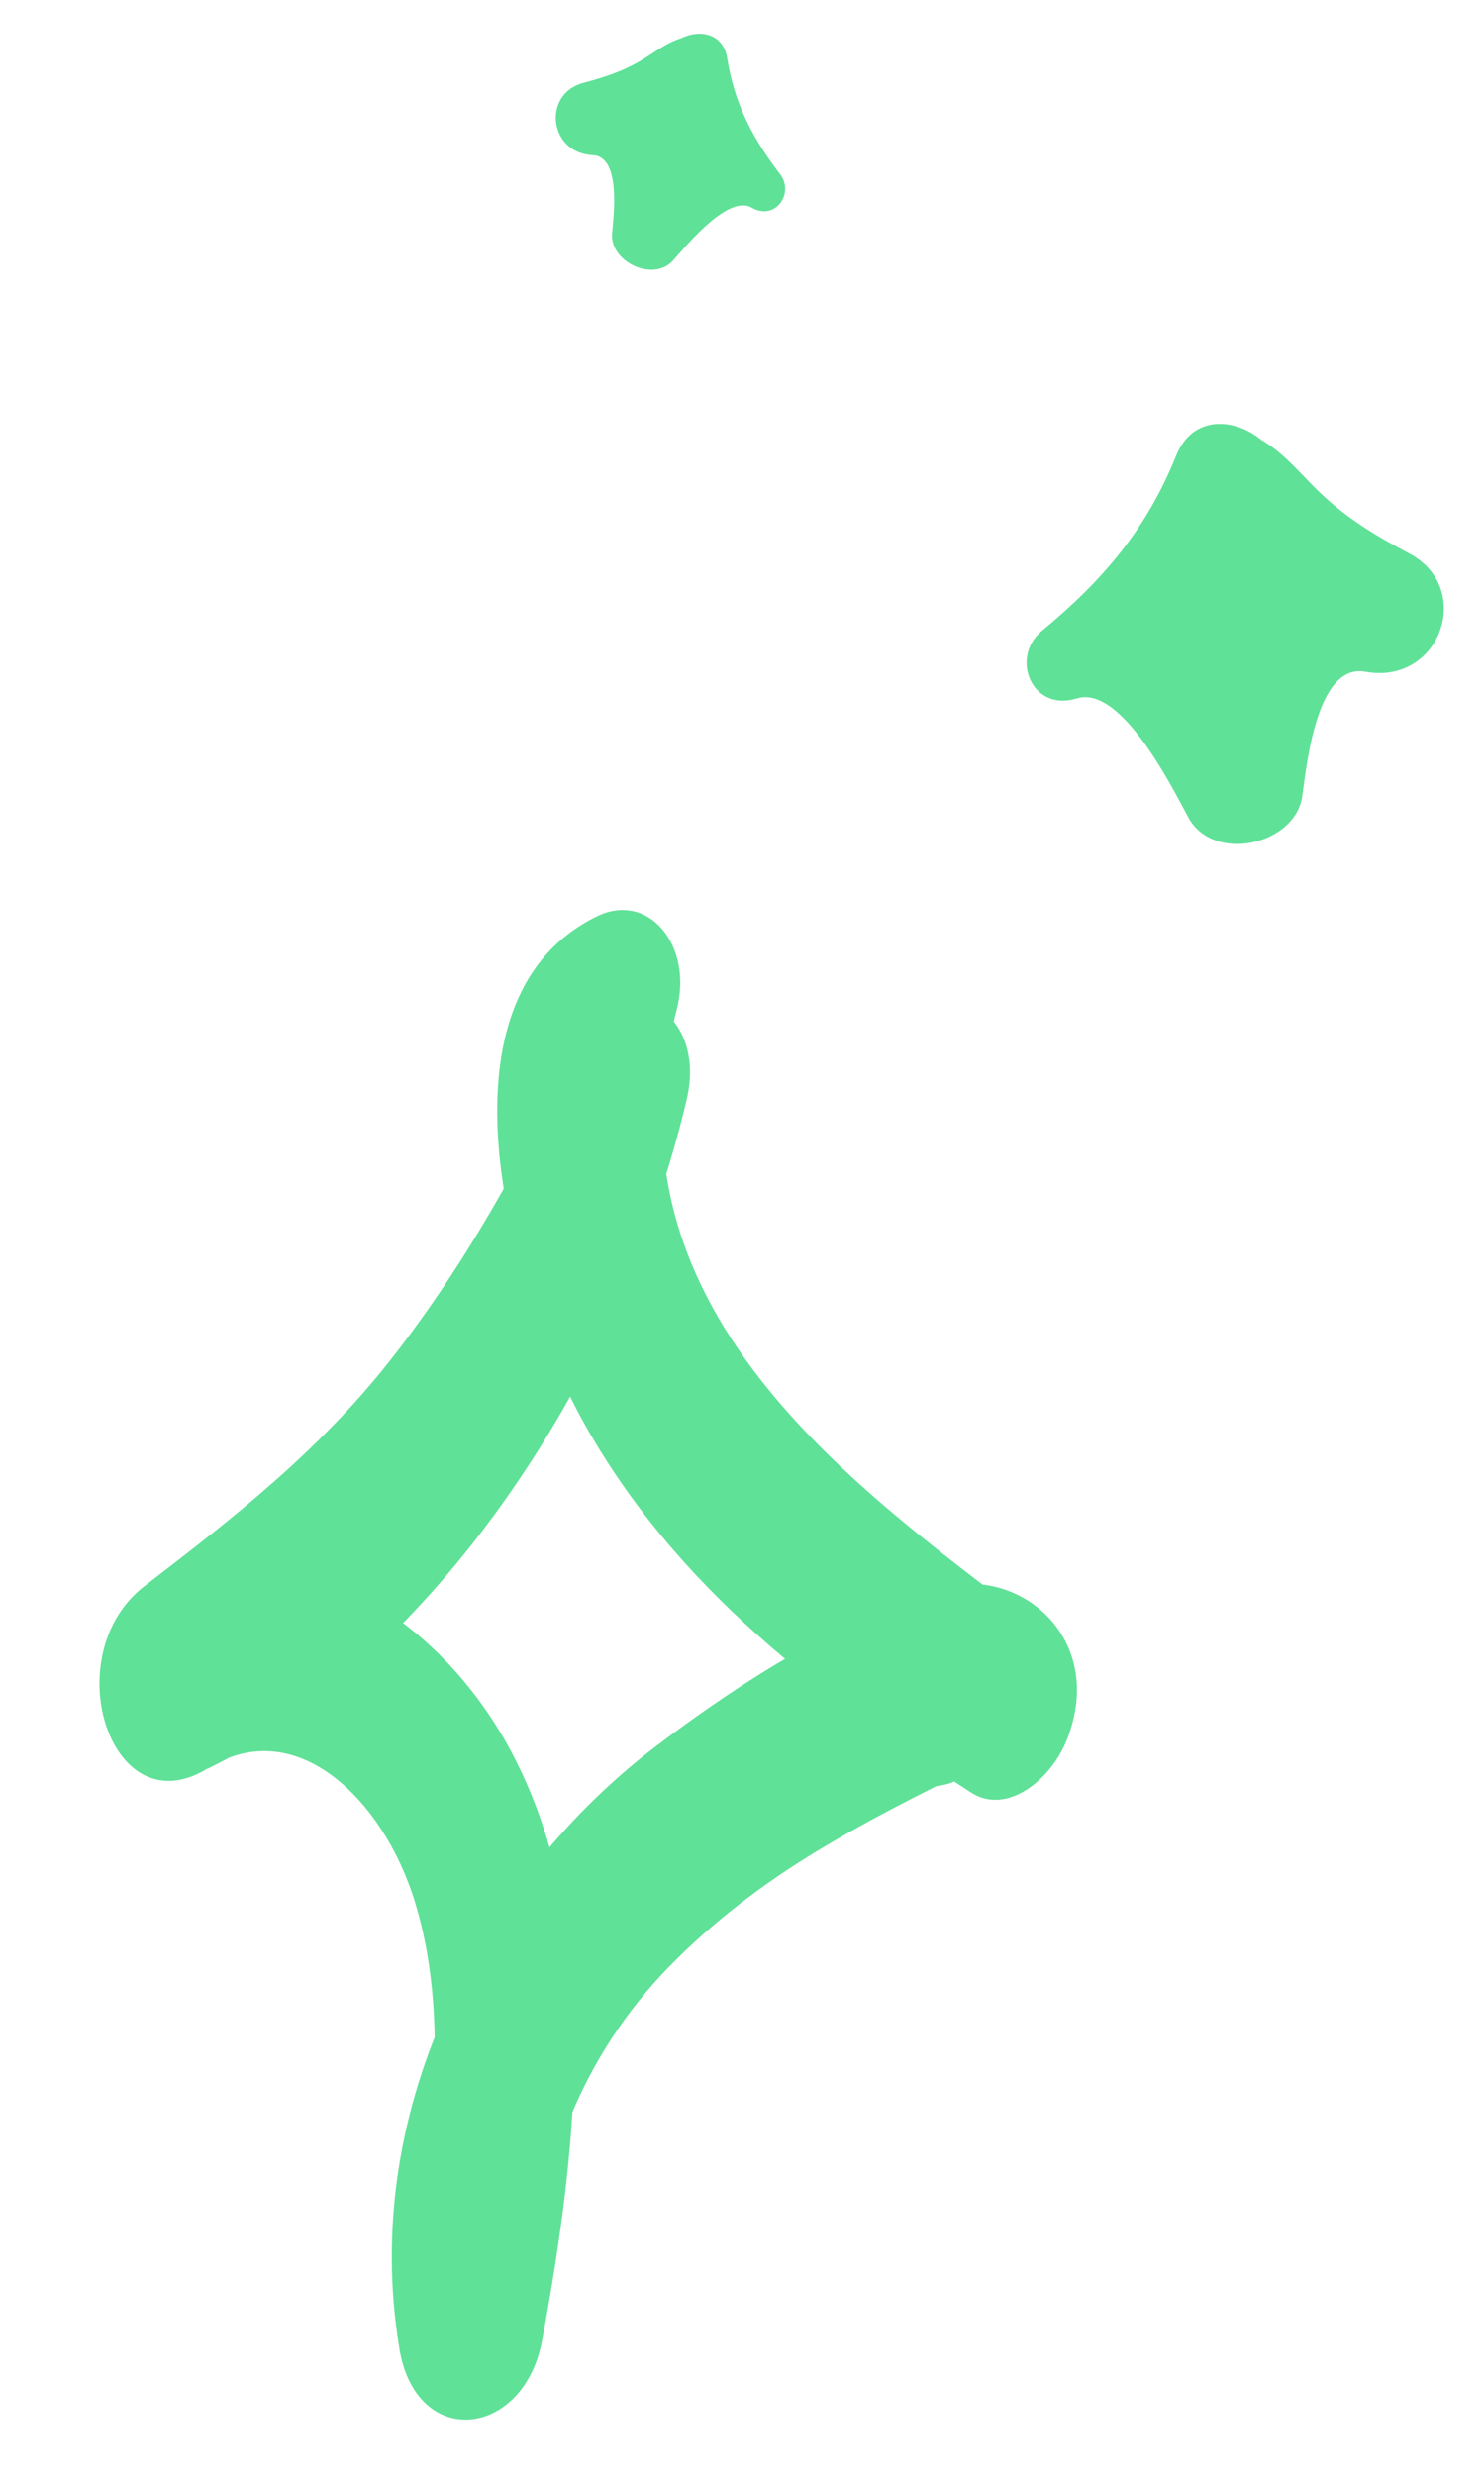 <svg width="27" height="45" viewBox="0 0 27 45" fill="none" xmlns="http://www.w3.org/2000/svg"><path d="M12.553.659c-.342.048-.596.264-.879.434-.34.204-.681.313-1.066.416-.743.2-.625 1.275.176 1.312.532.025.373 1.149.352 1.43-.035.514.754.888 1.114.482.234-.263 1.002-1.205 1.427-.957.424.249.784-.26.515-.61-.508-.662-.833-1.295-.961-2.107-.115-.724-1.129-.477-1.21.12-.073.54-.173.97-.073 1.527s1.025.446.98-.097c-.025-.28-.067-.745.137-.98l-1.023-.298c.135.974.717 1.955 1.636 2.447l.429-.678c-1.098-.524-2.008-.111-2.772.708l1.114.481c.08-1.173-.19-2.326-1.479-2.767l-.008 1.283c.876-.116 2.224-.907 1.99-1.913-.041-.176-.23-.256-.398-.233zm10.143 7.219c.558.214.902.678 1.313 1.074.497.478 1.03.793 1.639 1.117 1.176.628.558 2.394-.807 2.145-.908-.165-1.076 1.794-1.15 2.277-.14.88-1.616 1.204-2.067.378-.291-.534-1.222-2.423-2.035-2.169-.812.255-1.223-.743-.632-1.23 1.114-.918 1.909-1.86 2.44-3.181.476-1.177 2.089-.366 1.994.672-.086.94-.085 1.705-.47 2.606s-1.902.353-1.614-.544c.149-.463.401-1.232.149-1.707l1.84-.106c-.605 1.591-1.967 3.02-3.709 3.493l-.461-1.311c2.055-.457 3.43.594 4.402 2.273l-2.067.378c.32-2.01 1.223-3.851 3.57-4.092l-.485 2.167c-1.431-.537-3.399-2.396-2.614-4.002.138-.281.488-.342.762-.238zM10.462 19.037c-.908 2.022-2.048 4.027-3.358 5.693s-2.852 2.864-4.474 4.11c-1.623 1.244-.626 4.42 1.154 3.312 1.617-1.007 3.196.596 3.756 2.403.75 2.402.206 5.248-.268 7.717l2.597-.169c-.306-2.424.772-4.768 2.29-6.326.83-.853 1.735-1.528 2.692-2.111q.645-.388 1.303-.735.439-.231.882-.453.788-.105.171-.584l-.177-1.65-.075.22 2.05-.788c-3.1-2.405-8.173-5.718-6.695-11.307.31-1.177-.512-2.166-1.448-1.708-3.128 1.526-1.53 6.872-.267 9.16 1.708 3.093 4.44 5.08 7.076 6.775.653.42 1.466-.243 1.75-.986.707-1.846-.895-3.113-2.226-2.745-1.775.489-3.723 1.715-5.274 2.898-3.05 2.324-5.4 6.48-4.653 10.952.308 1.836 2.265 1.626 2.597-.169.657-3.55 1.097-7.571-.561-10.69-1.31-2.463-3.879-4.04-6.31-3.156l.784 3.461c4.06-1.98 7.518-7.074 8.715-12.166.406-1.731-1.332-2.514-2.035-.945z" fill="#60E198"/></svg>